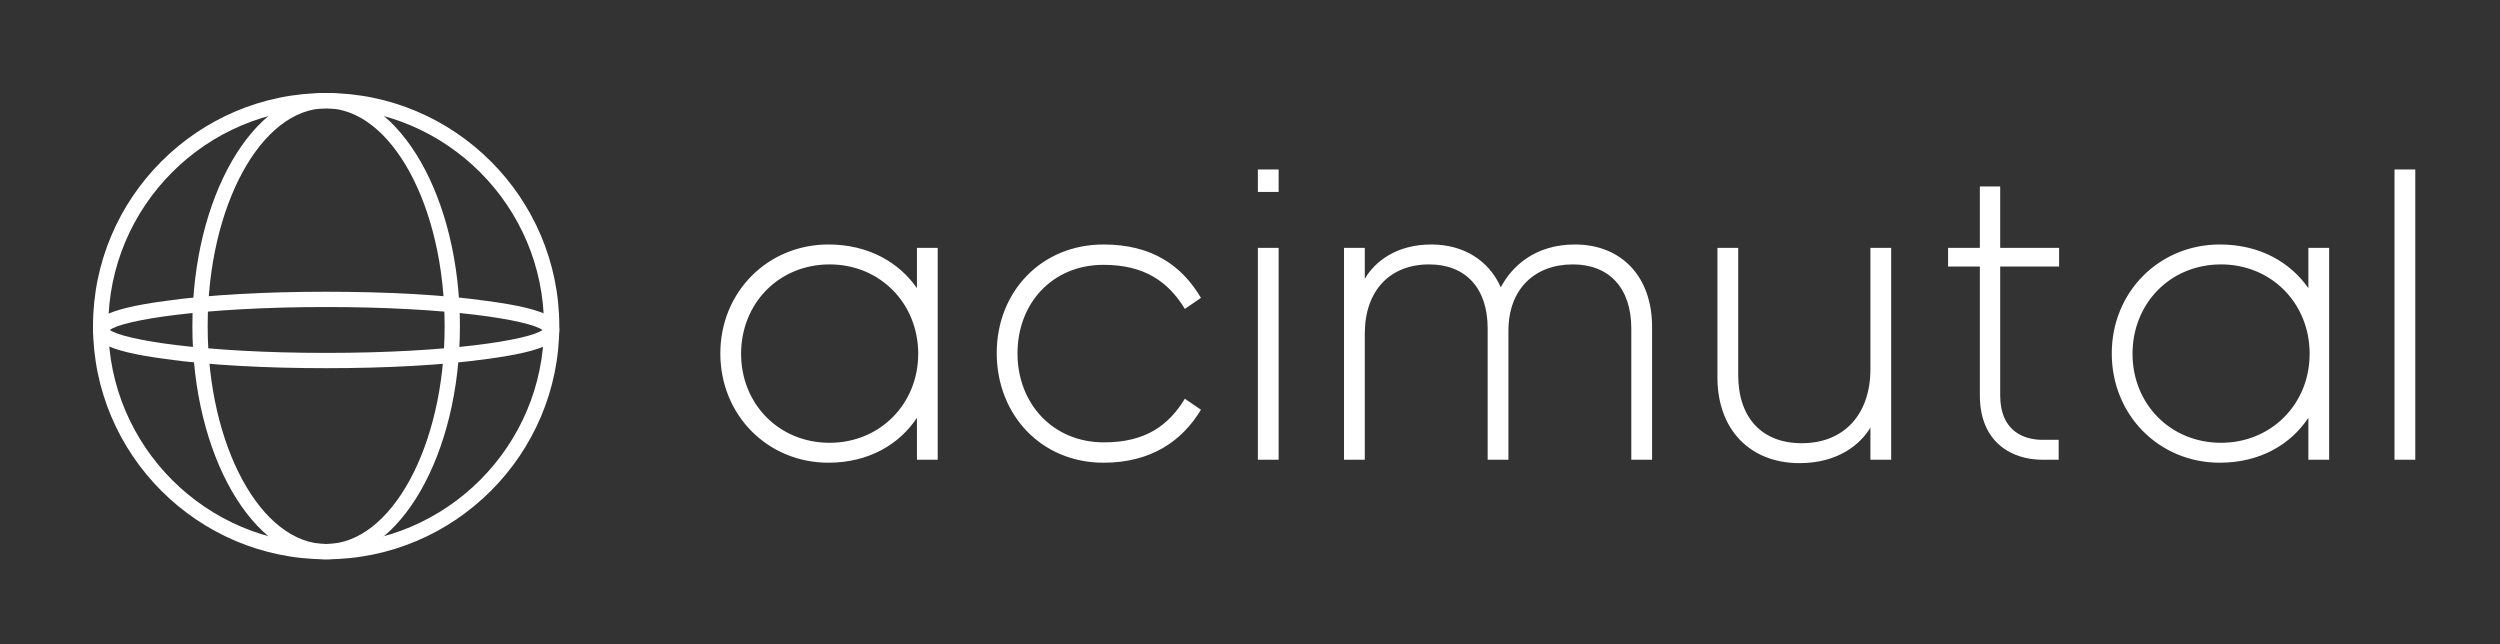 
        <svg xmlns="http://www.w3.org/2000/svg" xmlns:xlink="http://www.w3.org/1999/xlink" version="1.1" width="3218.182" height="829.091" viewBox="0 0 3218.182 829.091">
			
			<rect x="0" y="0" width="3218.182" height="829.091" fill="#333333" stroke="none"/>
			
			<g transform="scale(10.909) translate(10, 10)">
				<defs id="SvgjsDefs20724"/><g id="SvgjsG20725" featureKey="symbolFeature-0" transform="matrix(-0.902,0,0,-0.902,64.115,66.82)" fill="#fff"><g xmlns="http://www.w3.org/2000/svg"><path d="M39.5,73C22.7,73,9,59.3,9,42.5S22.7,12,39.5,12S70,25.7,70,42.5S56.3,73,39.5,73z M39.5,14   C23.8,14,11,26.8,11,42.5S23.8,71,39.5,71S68,58.2,68,42.5S55.2,14,39.5,14z"/></g><g xmlns="http://www.w3.org/2000/svg"><path d="M39.5,47c-7.9,0-15.4-0.4-21-1.2C10.1,44.7,9,43.3,9,42s1.1-2.7,9.5-3.8c5.6-0.8,13.1-1.2,21-1.2   s15.4,0.4,21,1.2c8.4,1.1,9.5,2.6,9.5,3.8s-1.1,2.7-9.5,3.8C54.9,46.6,47.4,47,39.5,47z M11.2,42c1.8,1.3,12.2,3,28.3,3   s26.6-1.7,28.3-3c-1.8-1.3-12.2-3-28.3-3S12.9,40.7,11.2,42z"/></g><g xmlns="http://www.w3.org/2000/svg"><path d="M39.5,73C29.9,73,22,59.3,22,42.5S29.9,12,39.5,12S57,25.7,57,42.5S49.1,73,39.5,73z M39.5,14   C31,14,24,26.8,24,42.5S31,71,39.5,71S55,58.2,55,42.5S48,14,39.5,14z"/></g></g><g id="SvgjsG20726" featureKey="nameFeature-0" transform="matrix(1.25,0,0,1.25,73.75,-5.75)" fill="#fff"><path d="M11.32 21.56 c-4.8 0 -8.36 3.68 -8.36 8.44 c0 4.72 3.56 8.4 8.36 8.4 c4.72 0 8.36 -3.64 8.36 -8.4 c0 -4.8 -3.64 -8.44 -8.36 -8.44 z M19.56 40 l0 -3.96 c-1.64 2.48 -4.52 4.24 -8.36 4.24 c-5.72 0 -10.2 -4.48 -10.2 -10.32 c0 -5.8 4.48 -10.28 10.2 -10.28 c3.84 0 6.68 1.72 8.36 4.12 l0 -3.8 l1.96 0 l0 20 l-1.96 0 z M44.852 34.24 l1.52 1.04 c-1.84 3.04 -4.8 5 -9.2 5 c-5.88 0 -10.08 -4.52 -10.08 -10.36 c0 -5.76 4.2 -10.24 10.08 -10.24 c4.6 0 7.4 2 9.2 5.04 l-1.52 1.04 c-1.56 -2.56 -3.8 -4.16 -7.68 -4.16 c-4.84 0 -8.12 3.64 -8.12 8.36 s3.32 8.4 8.16 8.4 c3.88 0 6.08 -1.56 7.64 -4.12 z M53.704 14.72 l-1.96 0 l0 -2.12 l1.96 0 l0 2.12 z M53.704 40 l-1.96 0 l0 -20 l1.96 0 l0 20 z M61.836 20 l0 2.92 c0.96 -1.64 3 -3.24 6.28 -3.24 c3.08 0 5.44 1.52 6.56 4.04 c1.08 -2.04 3.28 -4.04 7 -4.04 c4.4 0 7.28 3.04 7.28 7.76 l0 12.56 l-1.96 0 l0 -12.4 c0 -3.8 -2.08 -6.04 -5.52 -6.04 c-3.6 0 -6.08 2.32 -6.08 6.28 l0 12.16 l-1.96 0 l0 -12.4 c0 -3.8 -2.08 -6.04 -5.52 -6.04 c-3.68 0 -6.08 2.44 -6.08 6.56 l0 11.88 l-1.96 0 l0 -20 l1.96 0 z M111.528 40 l-1.96 0 l0 -3.04 c-0.92 1.56 -3.04 3.36 -6.68 3.36 c-4.68 0 -7.76 -3.16 -7.76 -8.08 l0 -12.24 l1.96 0 l0 12 c0 4.04 2.24 6.44 6 6.44 c3.92 0 6.48 -2.64 6.48 -7 l0 -11.44 l1.96 0 l0 20 z M121.82 20 l5.56 0 l0 1.76 l-5.56 0 l0 12.16 c0 3.36 2.2 4.2 4 4.2 l1.52 0 l0 1.88 l-1.56 0 c-2.72 0 -5.88 -1.52 -5.88 -6.08 l0 -12.16 l-3 0 l0 -1.76 l3 0 l0 -5.8 l1.92 0 l0 5.8 z M142.672 21.56 c-4.8 0 -8.36 3.68 -8.36 8.44 c0 4.72 3.56 8.4 8.36 8.4 c4.72 0 8.36 -3.64 8.36 -8.4 c0 -4.8 -3.64 -8.44 -8.36 -8.44 z M150.912 40 l0 -3.96 c-1.64 2.48 -4.52 4.24 -8.36 4.24 c-5.72 0 -10.2 -4.48 -10.2 -10.32 c0 -5.8 4.48 -10.28 10.2 -10.28 c3.84 0 6.68 1.72 8.36 4.12 l0 -3.8 l1.96 0 l0 20 l-1.96 0 z M161.004 40 l-1.96 0 l0 -27.4 l1.96 0 l0 27.4 z"/></g>
			</g>
		</svg>
	